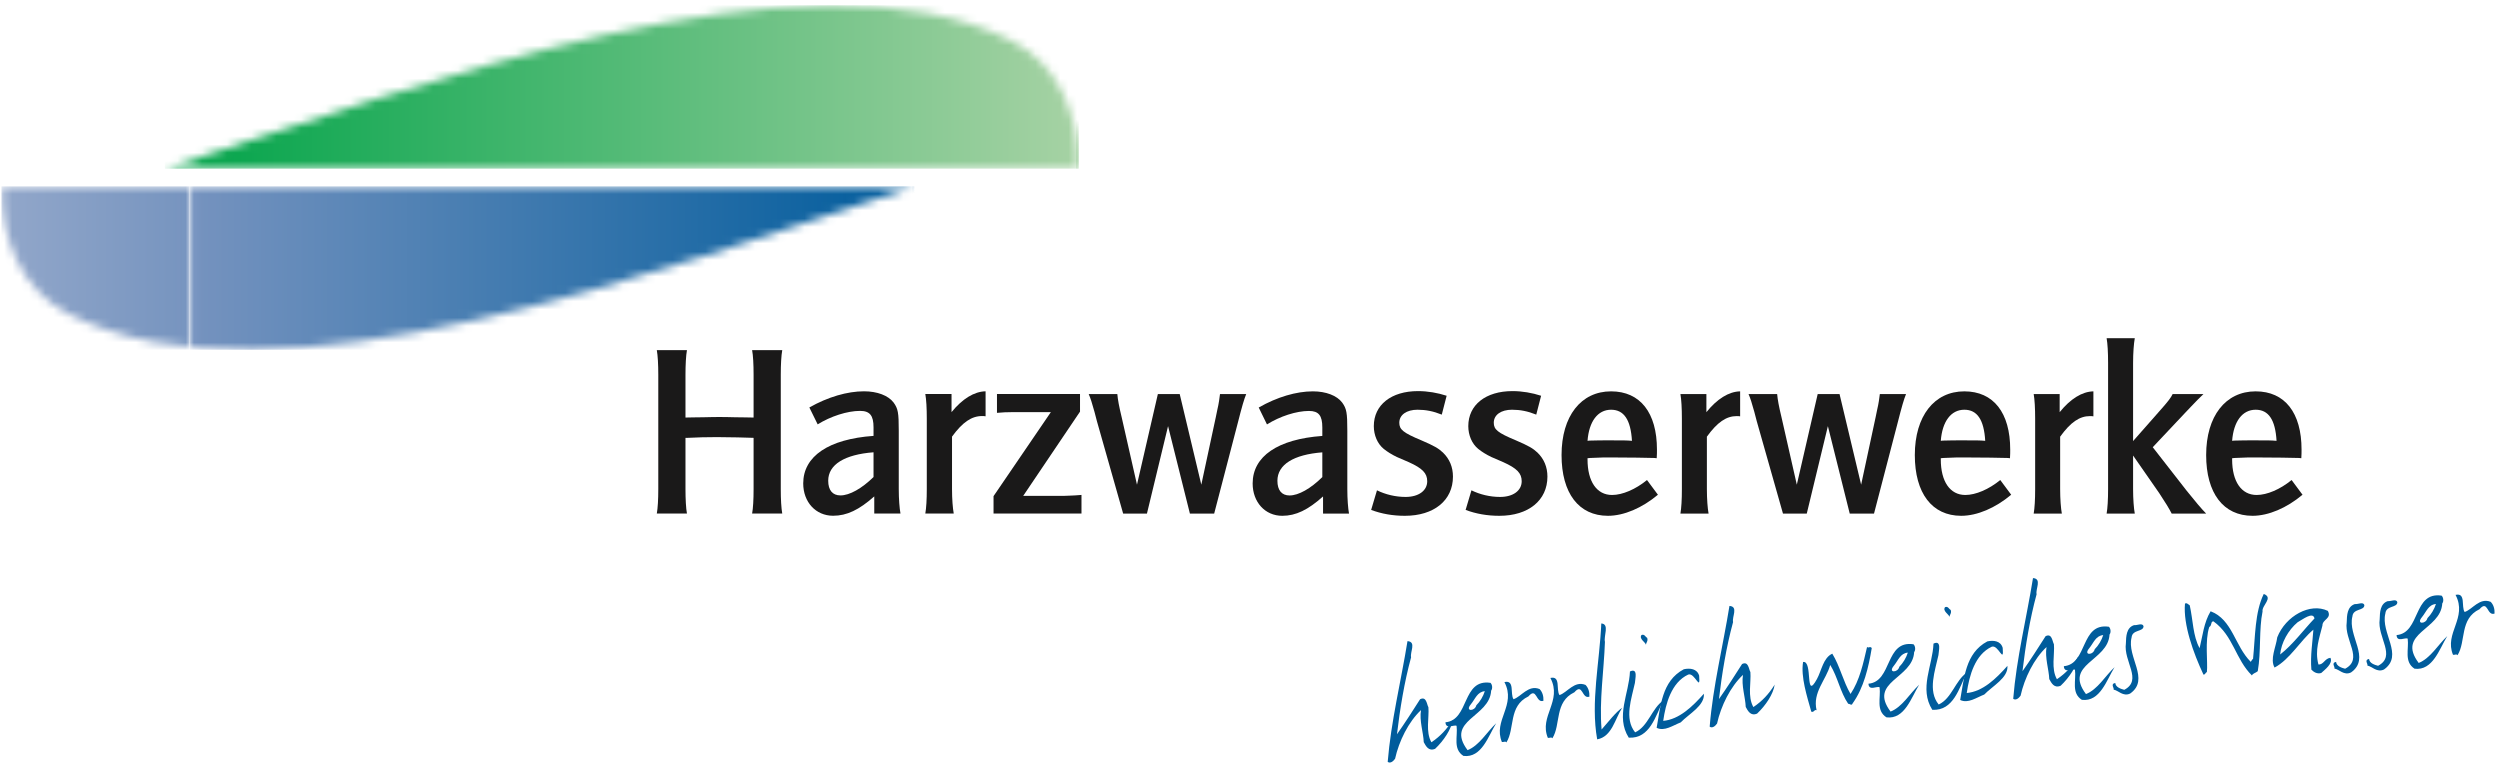 <?xml version="1.0" encoding="UTF-8"?>
<svg width="303px" height="93px" viewBox="0 0 303 93" version="1.1" xmlns="http://www.w3.org/2000/svg" xmlns:xlink="http://www.w3.org/1999/xlink">
    <!-- Generator: Sketch 61.1 (89650) - https://sketch.com -->
    <title>Harz_Logo_mC_4c</title>
    <desc>Created with Sketch.</desc>
    <defs>
        <path d="M110.63,20.44 L0.106,20.44 L7.136,18.089 L110.586,18.089 L110.63,20.44 L110.63,20.44 Z M80.453,0.643 L86.62,0.846 L75.956,0.846 L80.453,0.643 Z M75.956,0.846 L86.62,0.846 L87.302,0.935 L73.988,0.935 L75.956,0.846 Z M73.988,0.935 L87.302,0.935 L92.435,1.606 L67.86,1.606 L73.988,0.935 Z M67.86,1.606 L92.435,1.606 L92.721,1.669 L67.286,1.669 L67.86,1.606 Z M67.286,1.669 L92.721,1.669 L95.19,2.211 L63.938,2.211 L67.286,1.669 Z M63.938,2.211 L95.19,2.211 L97.164,2.783 L60.405,2.783 L63.938,2.211 Z M60.405,2.783 L97.164,2.783 L97.835,2.977 L59.458,2.977 L60.405,2.783 Z M59.458,2.977 L97.835,2.977 L100.362,3.911 L54.914,3.911 L59.458,2.977 Z M54.914,3.911 L100.362,3.911 L101.034,4.221 L53.404,4.221 L54.914,3.911 Z M53.404,4.221 L101.034,4.221 L102.766,5.02 L50.09,5.02 L53.404,4.221 Z M50.09,5.02 L102.766,5.02 L104.205,5.925 L46.34,5.925 L50.09,5.02 Z M46.34,5.925 L104.205,5.925 L104.723,6.25 L45.139,6.25 L46.34,5.925 Z M45.139,6.25 L104.723,6.25 L106.393,7.756 L39.576,7.756 L45.139,6.25 Z M39.576,7.756 L106.393,7.756 L106.458,7.837 L39.274,7.837 L39.576,7.756 Z M39.274,7.837 L106.458,7.837 L107.778,9.5 L33.794,9.5 L39.274,7.837 Z M33.794,9.5 L107.778,9.5 L108.886,11.444 L27.384,11.444 L33.794,9.5 Z M27.384,11.444 L108.886,11.444 L109.128,12.056 L25.365,12.056 L27.384,11.444 Z M25.365,12.056 L109.128,12.056 L109.719,13.549 L20.837,13.549 L25.365,12.056 Z M20.837,13.549 L109.719,13.549 L110.284,15.777 L14.078,15.777 L20.837,13.549 Z M14.078,15.777 L110.284,15.777 L110.367,16.414 L12.144,16.414 L14.078,15.777 Z M12.144,16.414 L110.367,16.414 L110.586,18.089 L7.136,18.089 L12.144,16.414 Z" id="path-1"></path>
        <linearGradient x1="0%" y1="0%" x2="100%" y2="0%" id="linearGradient-3">
            <stop stop-color="#00A349" offset="0%"></stop>
            <stop stop-color="#A6D2A4" offset="100%"></stop>
        </linearGradient>
        <path d="M0.079,20.449 C30.294,10.53 77.836,-7.764 102.765,5.02 C108.377,7.898 110.853,14.13 110.63,20.449 L0.079,20.449 Z" id="path-4"></path>
        <path d="M22.991,2.934 L0.285,2.934 L0.236,0.59 L22.991,0.59 L22.991,2.934 Z M22.991,2.934 L22.991,4.61 L0.516,4.61 L0.285,2.934 L22.991,2.934 Z M22.991,4.61 L22.991,5.247 L0.603,5.247 L0.516,4.61 L22.991,4.61 Z M22.991,5.247 L22.991,7.475 L1.191,7.475 L0.603,5.247 L22.991,5.247 Z M22.991,7.475 L22.991,8.968 L1.801,8.968 L1.191,7.475 L22.991,7.475 Z M22.991,8.968 L22.991,9.58 L2.051,9.58 L1.801,8.968 L22.991,8.968 L22.991,8.968 Z M22.991,9.58 L22.991,11.522 L3.184,11.522 L2.051,9.58 L22.991,9.58 L22.991,9.58 Z M22.991,11.522 L22.991,13.186 L4.527,13.186 L3.184,11.522 L22.991,11.522 L22.991,11.522 Z M22.991,13.186 L22.991,13.266 L4.592,13.266 L4.527,13.186 L22.991,13.186 L22.991,13.186 Z M22.991,13.266 L22.991,14.772 L6.277,14.772 L4.592,13.266 L22.991,13.266 Z M22.991,14.772 L22.991,15.098 L6.797,15.098 L6.277,14.772 L22.991,14.772 L22.991,14.772 Z M22.991,15.098 L22.991,16.003 L8.242,16.003 L6.797,15.098 L22.991,15.098 L22.991,15.098 Z M22.991,16.003 L22.991,16.803 L9.974,16.803 L8.242,16.003 L22.991,16.003 Z M22.991,16.803 L22.991,17.112 L10.643,17.112 L9.974,16.803 L22.991,16.803 L22.991,16.803 Z M22.991,17.112 L22.991,18.045 L13.17,18.045 L10.643,17.112 L22.991,17.112 L22.991,17.112 Z M22.991,18.045 L22.991,18.24 L13.842,18.24 L13.17,18.045 L22.991,18.045 L22.991,18.045 Z M22.991,18.24 L22.991,18.812 L15.813,18.812 L13.842,18.24 L22.991,18.24 L22.991,18.24 Z M22.991,18.812 L22.991,19.355 L18.282,19.355 L15.813,18.812 L22.991,18.812 L22.991,18.812 Z M22.991,19.355 L22.991,19.418 L18.567,19.418 L18.282,19.355 L22.991,19.355 L22.991,19.355 Z M22.991,19.418 L22.991,19.995 L18.567,19.418 L22.991,19.418 L22.991,19.418 Z" id="path-6"></path>
        <linearGradient x1="0%" y1="0%" x2="100%" y2="0%" id="linearGradient-8">
            <stop stop-color="#92A7CA" offset="0%"></stop>
            <stop stop-color="#7694BF" offset="100%"></stop>
        </linearGradient>
        <path d="M87.743,0.59 L80.738,2.934 L0.032,2.934 L0.032,0.59 L87.743,0.59 L87.743,0.59 Z M0.032,2.934 L80.738,2.934 L75.729,4.61 L0.032,4.61 L0.032,2.934 Z M0.032,4.61 L75.729,4.61 L73.8,5.247 L0.032,5.247 L0.032,4.61 Z M0.032,5.247 L73.8,5.247 L67.049,7.475 L0.032,7.475 L0.032,5.247 Z M0.032,7.475 L67.049,7.475 L62.523,8.968 L0.032,8.968 L0.032,7.475 Z M0.032,8.968 L62.523,8.968 L60.51,9.58 L0.032,9.58 L0.032,8.968 Z M0.032,9.58 L60.51,9.58 L54.115,11.522 L0.032,11.522 L0.032,9.58 Z M0.032,11.522 L54.115,11.522 L48.637,13.186 L0.032,13.186 L0.032,11.522 Z M0.032,13.186 L48.637,13.186 L48.341,13.266 L0.032,13.266 L0.032,13.186 Z M0.032,13.266 L48.341,13.266 L42.784,14.772 L0.032,14.772 L0.032,13.266 Z M0.032,14.772 L42.784,14.772 L41.582,15.098 L0.032,15.098 L0.032,14.772 L0.032,14.772 Z M0.032,15.098 L41.582,15.098 L37.839,16.003 L0.032,16.003 L0.032,15.098 Z M0.032,16.003 L37.839,16.003 L34.533,16.803 L0.032,16.803 L0.032,16.003 Z M0.032,16.803 L34.533,16.803 L33.031,17.112 L0.032,17.112 L0.032,16.803 Z M0.032,17.112 L33.031,17.112 L28.492,18.045 L0.032,18.045 L0.032,17.112 Z M0.032,18.045 L28.492,18.045 L27.544,18.24 L0.032,18.24 L0.032,18.045 L0.032,18.045 Z M0.032,18.24 L27.544,18.24 L24.024,18.812 L0.032,18.812 L0.032,18.24 L0.032,18.24 Z M0.032,18.812 L24.024,18.812 L20.677,19.355 L0.032,19.355 L0.032,18.812 Z M0.032,19.355 L20.677,19.355 L20.103,19.418 L0.032,19.418 L0.032,19.355 L0.032,19.355 Z M0.032,19.418 L20.103,19.418 L13.987,20.087 L0.692,20.087 L0.032,20.001 L0.032,19.418 L0.032,19.418 Z M0.692,20.087 L13.987,20.087 L12.031,20.176 L1.374,20.176 L0.692,20.087 Z M1.374,20.176 L12.031,20.176 L7.533,20.381 L1.374,20.176 Z" id="path-9"></path>
        <linearGradient x1="0%" y1="0%" x2="100%" y2="0%" id="linearGradient-11">
            <stop stop-color="#7693BF" offset="0%"></stop>
            <stop stop-color="#005C9C" offset="100%"></stop>
        </linearGradient>
        <path d="M110.787,0.575 C80.572,10.494 33.172,28.788 8.242,16.003 C2.631,13.125 0.013,6.894 0.236,0.575 L110.787,0.575 Z" id="path-12"></path>
    </defs>
    <g id="Produktseite-Wasser" stroke="none" stroke-width="1" fill="none" fill-rule="evenodd">
        <g id="enercity_produktseite-wasserrecht" transform="translate(-1005, -1199)">
            <g id="Group-9" transform="translate(1005, 1199)">
                <g id="Harz_Logo_mC_4c">
                    <path d="M79.784,45.436 L79.784,59.272 C79.784,60.549 79.725,61.559 79.606,62.241 L83.258,62.241 C83.14,61.618 83.08,60.46 83.08,59.272 L83.08,53.067 L83.347,53.067 C84.446,53.007 85.723,52.978 86.881,52.978 C88.395,52.978 90.533,53.037 91.335,53.067 L91.335,59.272 C91.335,60.549 91.275,61.618 91.156,62.241 L94.808,62.241 C94.69,61.588 94.63,60.519 94.63,59.272 L94.63,45.436 C94.63,44.189 94.69,43.09 94.808,42.437 L91.156,42.437 C91.275,43.061 91.335,44.13 91.335,45.436 L91.335,50.602 L91.097,50.602 C90.681,50.602 90.028,50.572 89.107,50.572 C88.217,50.543 87.564,50.543 87.148,50.543 C86.881,50.543 86.257,50.543 85.248,50.572 C84.327,50.572 83.674,50.602 83.288,50.602 L83.08,50.602 L83.08,45.436 C83.08,44.219 83.14,43.09 83.258,42.437 L79.606,42.437 C79.725,43.12 79.784,44.13 79.784,45.436" id="Fill-1" fill="#1A1919"></path>
                    <path d="M104.239,49.8 C105.427,49.8 105.872,50.365 105.872,51.79 L105.872,52.829 C100.439,53.215 97.35,55.294 97.35,58.589 C97.35,60.846 98.865,62.509 100.973,62.509 C102.636,62.509 104.12,61.796 105.961,60.163 L105.961,62.241 L109.138,62.241 C109.019,61.618 108.93,60.46 108.93,59.272 L108.93,52.206 C108.93,50.008 108.841,49.534 108.307,48.791 C107.654,47.93 106.318,47.426 104.714,47.426 C102.695,47.426 100.349,48.108 98.093,49.385 L99.102,51.434 C100.676,50.454 102.695,49.8 104.239,49.8 Z M105.872,57.817 C104.447,59.213 102.962,60.044 101.864,60.044 C100.913,60.044 100.379,59.421 100.379,58.263 C100.379,56.303 102.368,55.086 105.872,54.818 L105.872,57.817 L105.872,57.817 Z" id="Fill-2" fill="#1A1919"></path>
                    <path d="M112.327,50.751 L112.327,59.272 C112.327,60.549 112.268,61.559 112.148,62.241 L115.593,62.241 C115.474,61.618 115.385,60.46 115.385,59.272 L115.385,52.918 C116.662,51.167 117.76,50.424 119.037,50.424 C119.185,50.424 119.275,50.424 119.453,50.454 L119.453,47.426 C118.057,47.455 116.632,48.346 115.326,49.949 L115.326,47.752 L112.148,47.752 C112.268,48.435 112.327,49.444 112.327,50.751" id="Fill-3" fill="#1A1919"></path>
                    <path d="M131.076,62.241 L131.076,59.985 C130.78,60.015 130.69,60.015 130.275,60.044 L129.592,60.074 L128.85,60.103 L124.01,60.103 L130.898,49.89 L130.898,47.752 L120.833,47.752 L120.833,50.038 C121.397,49.979 122.139,49.949 122.763,49.949 L127.365,49.949 L120.417,60.133 L120.417,62.241 L131.076,62.241" id="Fill-4" fill="#1A1919"></path>
                    <path d="M132.654,49.926 L132.948,51.054 L136.126,62.248 L139.009,62.248 L141.568,51.648 L144.216,62.248 L147.158,62.248 L150.012,51.291 C150.541,49.213 150.777,48.411 151.041,47.758 L147.864,47.758 C147.805,48.263 147.717,48.916 147.541,49.659 L147.364,50.52 L145.599,58.744 L142.981,47.758 L140.333,47.758 L137.802,58.744 L135.949,50.579 C135.626,49.243 135.478,48.441 135.42,47.758 L131.948,47.758 C132.183,48.293 132.33,48.768 132.654,49.926" id="Fill-5" fill="#1A1919"></path>
                    <path d="M158.646,49.807 C159.823,49.807 160.265,50.371 160.265,51.796 L160.265,52.835 C154.881,53.222 151.821,55.3 151.821,58.596 C151.821,60.852 153.321,62.515 155.41,62.515 C157.058,62.515 158.529,61.802 160.353,60.169 L160.353,62.248 L163.501,62.248 C163.383,61.624 163.295,60.466 163.295,59.278 L163.295,52.212 C163.295,50.015 163.207,49.54 162.677,48.797 C162.03,47.937 160.706,47.432 159.117,47.432 C157.116,47.432 154.792,48.115 152.556,49.391 L153.557,51.44 C155.116,50.46 157.116,49.807 158.646,49.807 Z M160.265,57.824 C158.853,59.219 157.381,60.05 156.293,60.05 C155.351,60.05 154.822,59.427 154.822,58.269 C154.822,56.309 156.793,55.092 160.265,54.825 L160.265,57.824 L160.265,57.824 Z" id="Fill-6" fill="#1A1919"></path>
                    <path d="M170.273,62.515 C173.803,62.515 176.098,60.644 176.098,57.764 C176.098,56.606 175.685,55.626 174.891,54.855 C174.362,54.35 173.803,54.024 172.273,53.37 C170.066,52.449 169.595,52.063 169.595,51.232 C169.595,50.282 170.478,49.659 171.802,49.659 C172.803,49.659 173.714,49.837 174.744,50.252 L175.333,47.966 C174.244,47.61 173.038,47.402 171.861,47.402 C168.625,47.402 166.506,49.065 166.506,51.648 C166.506,52.746 166.948,53.786 167.713,54.409 C168.154,54.765 168.684,55.092 169.301,55.389 C169.566,55.507 170.037,55.716 170.743,56.012 C172.39,56.755 172.979,57.349 172.979,58.328 C172.979,59.457 171.949,60.229 170.36,60.229 C169.125,60.229 167.919,59.932 166.889,59.427 L166.183,61.802 C167.448,62.278 168.801,62.515 170.273,62.515" id="Fill-7" fill="#1A1919"></path>
                    <path d="M181.723,62.515 C185.253,62.515 187.548,60.644 187.548,57.764 C187.548,56.606 187.136,55.626 186.342,54.855 C185.812,54.35 185.253,54.024 183.723,53.37 C181.517,52.449 181.046,52.063 181.046,51.232 C181.046,50.282 181.929,49.659 183.252,49.659 C184.253,49.659 185.165,49.837 186.195,50.252 L186.783,47.966 C185.695,47.61 184.488,47.402 183.312,47.402 C180.075,47.402 177.957,49.065 177.957,51.648 C177.957,52.746 178.398,53.786 179.163,54.409 C179.605,54.765 180.134,55.092 180.752,55.389 C181.017,55.507 181.487,55.716 182.194,56.012 C183.841,56.755 184.429,57.349 184.429,58.328 C184.429,59.457 183.4,60.229 181.811,60.229 C180.575,60.229 179.369,59.932 178.339,59.427 L177.633,61.802 C178.898,62.278 180.252,62.515 181.723,62.515" id="Fill-8" fill="#1A1919"></path>
                    <path d="M195.38,59.991 C193.526,59.991 192.409,58.358 192.409,55.686 L192.409,55.537 L192.703,55.507 L194.233,55.448 C194.644,55.448 195.233,55.448 195.968,55.448 C197.645,55.448 199.322,55.478 200.529,55.507 L200.793,55.537 C200.823,55.033 200.823,54.855 200.823,54.498 C200.823,50.015 198.793,47.432 195.262,47.432 C191.614,47.432 189.26,50.431 189.26,55.152 C189.26,59.783 191.349,62.515 194.88,62.515 C196.822,62.515 199.028,61.565 200.94,59.962 L199.616,58.18 C198.234,59.308 196.645,59.991 195.38,59.991 Z M195.027,53.37 C193.997,53.37 193.85,53.37 192.644,53.4 L192.409,53.429 C192.585,51.084 193.644,49.659 195.262,49.659 C196.822,49.659 197.645,50.876 197.793,53.429 C197.145,53.37 196.763,53.37 195.027,53.37 L195.027,53.37 Z" id="Fill-9" fill="#1A1919"></path>
                    <path d="M203.844,50.757 L203.844,59.278 C203.844,60.555 203.785,61.565 203.667,62.248 L207.08,62.248 C206.962,61.624 206.874,60.466 206.874,59.278 L206.874,52.925 C208.139,51.173 209.228,50.431 210.493,50.431 C210.64,50.431 210.728,50.431 210.904,50.46 L210.904,47.432 C209.522,47.461 208.11,48.352 206.815,49.955 L206.815,47.758 L203.667,47.758 C203.785,48.441 203.844,49.451 203.844,50.757" id="Fill-10" fill="#1A1919"></path>
                    <path d="M212.625,49.926 L212.92,51.054 L216.097,62.248 L218.98,62.248 L221.54,51.648 L224.188,62.248 L227.13,62.248 L229.984,51.291 C230.513,49.213 230.749,48.411 231.013,47.758 L227.836,47.758 C227.777,48.263 227.689,48.916 227.512,49.659 L227.335,50.52 L225.57,58.744 L222.952,47.758 L220.304,47.758 L217.774,58.744 L215.92,50.579 C215.597,49.243 215.45,48.441 215.391,47.758 L211.92,47.758 C212.155,48.293 212.301,48.768 212.625,49.926" id="Fill-11" fill="#1A1919"></path>
                    <path d="M238.196,59.991 C236.342,59.991 235.224,58.358 235.224,55.686 L235.224,55.537 L235.518,55.507 L237.048,55.448 C237.46,55.448 238.049,55.448 238.784,55.448 C240.461,55.448 242.138,55.478 243.344,55.507 L243.609,55.537 C243.638,55.033 243.638,54.855 243.638,54.498 C243.638,50.015 241.608,47.432 238.078,47.432 C234.43,47.432 232.076,50.431 232.076,55.152 C232.076,59.783 234.165,62.515 237.695,62.515 C239.637,62.515 241.843,61.565 243.756,59.962 L242.432,58.18 C241.05,59.308 239.461,59.991 238.196,59.991 Z M237.842,53.37 C236.813,53.37 236.666,53.37 235.459,53.4 L235.224,53.429 C235.401,51.084 236.46,49.659 238.078,49.659 C239.637,49.659 240.461,50.876 240.608,53.429 C239.961,53.37 239.578,53.37 237.842,53.37 L237.842,53.37 Z" id="Fill-12" fill="#1A1919"></path>
                    <path d="M246.66,50.757 L246.66,59.278 C246.66,60.555 246.601,61.565 246.483,62.248 L249.896,62.248 C249.778,61.624 249.69,60.466 249.69,59.278 L249.69,52.925 C250.955,51.173 252.043,50.431 253.309,50.431 C253.455,50.431 253.544,50.431 253.72,50.46 L253.72,47.432 C252.337,47.461 250.925,48.352 249.631,49.955 L249.631,47.758 L246.483,47.758 C246.601,48.441 246.66,49.451 246.66,50.757" id="Fill-13" fill="#1A1919"></path>
                    <path d="M255.5,43.987 L255.5,59.278 C255.5,60.555 255.441,61.565 255.323,62.248 L258.736,62.248 C258.618,61.624 258.53,60.466 258.53,59.278 L258.53,55.211 L261.708,59.783 C262.384,60.793 262.943,61.713 263.208,62.248 L267.386,62.248 C266.856,61.713 266.003,60.704 265.032,59.486 L260.913,54.202 L264.885,49.985 L265.562,49.273 C266.18,48.619 266.591,48.204 267.062,47.758 L263.326,47.758 C263.119,48.204 262.737,48.679 262.061,49.451 L258.53,53.459 L258.53,43.987 C258.53,42.77 258.618,41.642 258.736,40.989 L255.323,40.989 C255.441,41.672 255.5,42.681 255.5,43.987" id="Fill-14" fill="#1A1919"></path>
                    <path d="M273.506,59.991 C271.652,59.991 270.534,58.358 270.534,55.686 L270.534,55.537 L270.829,55.507 L272.358,55.448 C272.77,55.448 273.359,55.448 274.094,55.448 C275.771,55.448 277.448,55.478 278.655,55.507 L278.919,55.537 C278.948,55.033 278.948,54.855 278.948,54.498 C278.948,50.015 276.919,47.432 273.388,47.432 C269.74,47.432 267.386,50.431 267.386,55.152 C267.386,59.783 269.475,62.515 273.006,62.515 C274.947,62.515 277.154,61.565 279.066,59.962 L277.742,58.18 C276.36,59.308 274.771,59.991 273.506,59.991 Z M273.153,53.37 C272.123,53.37 271.976,53.37 270.77,53.4 L270.534,53.429 C270.711,51.084 271.77,49.659 273.388,49.659 C274.947,49.659 275.771,50.876 275.918,53.429 C275.271,53.37 274.888,53.37 273.153,53.37 L273.153,53.37 Z" id="Fill-15" fill="#1A1919"></path>
                    <g id="Group-18" transform="translate(20, 0)">
                        <mask id="mask-2" fill="white">
                            <use xlink:href="#path-1"></use>
                        </mask>
                        <g id="Clip-17"></g>
                        <polygon id="Fill-16" fill="url(#linearGradient-3)" mask="url(#mask-2)" points="-0.02 20.44 110.74 20.44 110.74 0.64 -0.02 0.64"></polygon>
                    </g>
                    <g id="Group-21" transform="translate(20, 0)">
                        <mask id="mask-5" fill="white">
                            <use xlink:href="#path-4"></use>
                        </mask>
                        <g id="Clip-20"></g>
                        <polygon id="Fill-19" fill="#A5D2A4" mask="url(#mask-5)" points="110.42 20.44 110.74 20.44 110.74 0.64 110.42 0.64"></polygon>
                    </g>
                    <g id="Group-24" transform="translate(0, 22)">
                        <mask id="mask-7" fill="white">
                            <use xlink:href="#path-6"></use>
                        </mask>
                        <g id="Clip-23"></g>
                        <polygon id="Fill-22" fill="url(#linearGradient-8)" mask="url(#mask-7)" points="0.18 20.39 22.991 20.39 22.991 0.59 0.18 0.59"></polygon>
                    </g>
                    <g id="Group-27" transform="translate(23, 22)">
                        <mask id="mask-10" fill="white">
                            <use xlink:href="#path-9"></use>
                        </mask>
                        <g id="Clip-26"></g>
                        <polygon id="Fill-25" fill="url(#linearGradient-11)" mask="url(#mask-10)" points="0.032 20.39 87.82 20.39 87.82 0.59 0.032 0.59"></polygon>
                    </g>
                    <g id="Group-30" transform="translate(0, 22)">
                        <mask id="mask-13" fill="white">
                            <use xlink:href="#path-12"></use>
                        </mask>
                        <g id="Clip-29"></g>
                        <polygon id="Fill-28" fill="#005C9C" mask="url(#mask-13)" points="110.56 20.39 110.82 20.39 110.82 0.59 110.56 0.59"></polygon>
                    </g>
                    <path d="M170.587,77.706 C169.805,82.562 168.583,87.457 168.189,92.338 C168.498,92.567 168.859,92.278 169.083,91.961 C169.556,89.822 170.708,87.484 172.226,86.063 C172.01,87.368 172.517,88.786 172.558,89.949 C172.809,90.401 173.139,91.103 173.939,90.754 C174.974,89.772 175.9,88.403 176.07,87.241 C175.358,88.392 174.544,89.256 173.486,89.964 C172.759,88.685 173.231,86.981 173.124,85.725 C172.918,85.348 172.892,84.362 172.114,84.748 C171.246,86.111 170.242,87.684 169.312,88.994 C169.67,85.956 170.201,82.685 171.024,79.664 C170.873,79.025 171.694,77.784 170.587,77.706" id="Fill-31" fill="#005C9C"></path>
                    <path d="M180.646,82.76 C177.167,82.241 178.099,87.279 175.189,87.54 C175.229,88.466 176.232,87.783 176.538,87.973 C176.704,89.244 176.063,90.785 177.37,91.617 C179.593,91.892 180.385,89.191 181.335,87.662 C180.174,88.755 179.288,90.357 177.87,90.919 C175.127,87.269 180.559,86.94 180.727,83.702 C180.919,83.467 180.877,82.976 180.646,82.76 Z M178.93,85.484 C178.762,86.231 177.511,86.264 178.264,85.366 C178.805,84.705 179.042,83.853 179.961,83.77 C179.764,84.401 179.375,85.049 178.93,85.484 L178.93,85.484 Z" id="Fill-32" fill="#005C9C"></path>
                    <path d="M182.336,82.667 C183.811,85.482 180.937,87.302 182.03,89.933 C182.245,89.973 182.441,89.778 182.574,89.983 C183.629,88.326 182.796,85.573 185.243,84.404 C186.279,83.204 186.128,85.274 187.064,84.933 C187.092,84.357 186.933,83.857 186.595,83.512 C185.236,82.961 184.378,84.442 183.439,84.744 C182.999,84.111 183.623,82.374 182.336,82.667" id="Fill-33" fill="#005C9C"></path>
                    <path d="M187.908,82.168 C189.383,84.982 186.509,86.802 187.601,89.433 C187.817,89.473 188.013,89.278 188.146,89.484 C189.201,87.827 188.368,85.073 190.815,83.904 C191.851,82.704 191.7,84.774 192.636,84.433 C192.664,83.858 192.505,83.358 192.167,83.012 C190.808,82.462 189.95,83.942 189.011,84.244 C188.571,83.611 189.195,81.874 187.908,82.168" id="Fill-34" fill="#005C9C"></path>
                    <path d="M194.077,75.563 C193.879,80.248 192.77,85.114 193.578,89.61 C195.384,89.289 195.738,87.102 196.609,85.778 C195.843,86.301 194.922,87.492 194.113,88.415 C193.815,84.921 194.394,81.309 194.519,77.798 C194.342,77.082 195.106,75.629 194.077,75.563" id="Fill-35" fill="#005C9C"></path>
                    <path d="M197.55,81.382 C197.45,84.061 195.776,86.822 197.405,89.405 C199.984,89.549 200.653,86.76 201.593,84.896 C200.189,85.853 199.777,88.025 198.18,88.762 C196.823,87.104 197.752,84.647 198.151,82.772 C198.156,82.376 198.589,80.894 197.55,81.382 Z M198.948,76.965 C198.621,77.43 199.406,77.814 199.492,78.143 C199.507,77.865 199.781,77.682 199.633,77.3 C199.412,77.201 199.321,76.813 198.948,76.965 L198.948,76.965 Z" id="Fill-36" fill="#005C9C"></path>
                    <path d="M204.077,81.114 C201.381,82.542 201.262,85.658 200.785,88.212 C201.732,88.681 202.766,87.915 203.7,87.555 C204.712,86.515 206.633,85.512 206.51,84.079 C205.12,85.648 203.515,87.196 201.581,87.369 C201.884,85.265 202.573,82.712 204.614,81.757 C205.419,81.468 206.112,83.937 205.938,81.896 C205.692,81.048 204.834,80.947 204.077,81.114" id="Fill-37" fill="#005C9C"></path>
                    <path d="M209.61,73.438 C208.829,78.294 207.606,83.19 207.213,88.071 C207.522,88.3 207.883,88.011 208.107,87.694 C208.58,85.555 209.731,83.217 211.25,81.795 C211.033,83.1 211.541,84.518 211.582,85.681 C211.833,86.134 212.163,86.836 212.963,86.487 C213.998,85.504 214.923,84.136 215.094,82.973 C214.382,84.125 213.568,84.989 212.509,85.697 C211.783,84.417 212.254,82.714 212.147,81.458 C211.942,81.081 211.915,80.094 211.138,80.48 C210.27,81.844 209.266,83.417 208.336,84.726 C208.694,81.688 209.225,78.417 210.048,75.397 C209.897,74.757 210.717,73.517 209.61,73.438" id="Fill-38" fill="#005C9C"></path>
                    <path d="M226.288,78.412 C225.822,80.411 225.397,82.447 224.285,84.109 C223.382,82.568 223.015,80.762 222.074,79.225 C220.977,79.718 220.781,81.259 220.214,82.299 C218.711,85.044 219.767,80.005 218.532,80.234 C218.242,82.04 219,84.365 219.529,86.256 C219.868,86.384 219.888,85.947 220.17,86.08 C219.656,83.911 221.323,82.417 221.824,80.592 C222.741,82.072 223.031,83.885 224.001,85.301 C224.212,85.282 224.411,85.581 224.537,85.253 C225.899,83.351 226.462,80.908 226.858,78.538 C226.603,78.265 226.517,78.609 226.288,78.412" id="Fill-39" fill="#005C9C"></path>
                    <path d="M231.915,78.085 C228.436,77.566 229.368,82.605 226.457,82.866 C226.498,83.792 227.5,83.109 227.806,83.299 C227.973,84.569 227.332,86.11 228.638,86.942 C230.861,87.217 231.653,84.516 232.604,82.987 C231.443,84.08 230.557,85.682 229.138,86.245 C226.395,82.595 231.828,82.266 231.996,79.027 C232.188,78.792 232.146,78.302 231.915,78.085 Z M230.199,80.81 C230.031,81.557 228.78,81.59 229.533,80.692 C230.074,80.03 230.31,79.178 231.229,79.096 C231.032,79.726 230.644,80.374 230.199,80.81 L230.199,80.81 Z" id="Fill-40" fill="#005C9C"></path>
                    <path d="M234.339,78.006 C234.24,80.685 232.565,83.446 234.194,86.029 C236.773,86.173 237.442,83.384 238.382,81.52 C236.978,82.476 236.565,84.649 234.969,85.386 C233.612,83.728 234.54,81.271 234.94,79.396 C234.945,79 235.378,77.517 234.339,78.006 Z M235.737,73.589 C235.41,74.054 236.195,74.438 236.281,74.767 C236.296,74.488 236.57,74.306 236.422,73.923 C236.201,73.824 236.11,73.437 235.737,73.589 L235.737,73.589 Z" id="Fill-41" fill="#005C9C"></path>
                    <path d="M240.866,77.737 C238.17,79.166 238.05,82.281 237.574,84.836 C238.521,85.304 239.555,84.539 240.489,84.179 C241.5,83.139 243.422,82.136 243.299,80.703 C241.909,82.271 240.304,83.82 238.37,83.993 C238.673,81.889 239.362,79.336 241.403,78.381 C242.208,78.092 242.901,80.561 242.727,78.52 C242.481,77.672 241.623,77.571 240.866,77.737" id="Fill-42" fill="#005C9C"></path>
                    <path d="M246.399,70.062 C245.617,74.918 244.395,79.814 244.001,84.694 C244.31,84.924 244.672,84.634 244.895,84.318 C245.369,82.179 246.52,79.841 248.039,78.419 C247.822,79.724 248.329,81.142 248.37,82.305 C248.621,82.757 248.951,83.459 249.752,83.111 C250.787,82.128 251.712,80.76 251.883,79.597 C251.171,80.749 250.357,81.613 249.298,82.321 C248.572,81.041 249.044,79.338 248.936,78.082 C248.731,77.704 248.704,76.718 247.927,77.104 C247.059,78.467 246.055,80.041 245.124,81.35 C245.483,78.312 246.014,75.041 246.836,72.02 C246.686,71.381 247.506,70.141 246.399,70.062" id="Fill-43" fill="#005C9C"></path>
                    <path d="M255.596,75.962 C252.117,75.443 253.049,80.481 250.138,80.743 C250.178,81.668 251.181,80.985 251.487,81.175 C251.654,82.446 251.013,83.987 252.319,84.819 C254.543,85.094 255.334,82.393 256.285,80.864 C255.124,81.957 254.238,83.559 252.819,84.121 C250.076,80.471 255.509,80.142 255.676,76.904 C255.869,76.669 255.827,76.178 255.596,75.962 Z M253.879,78.686 C253.712,79.433 252.46,79.466 253.214,78.568 C253.755,77.907 253.991,77.055 254.91,76.972 C254.713,77.603 254.325,78.251 253.879,78.686 L253.879,78.686 Z" id="Fill-44" fill="#005C9C"></path>
                    <path d="M258.647,75.767 C257.708,76.069 257.683,77.139 257.658,77.972 C257.344,80.175 259.716,82.415 257.463,83.606 C257.069,83.503 256.415,83.304 256.37,82.775 C255.743,82.89 256.268,83.397 256.169,83.584 C256.736,83.671 257.325,84.469 258.177,84.056 C260.616,82.334 257.741,79.626 258.349,77.257 C258.438,76.26 259.819,76.611 259.795,75.882 C259.643,75.46 259.037,75.811 258.647,75.767" id="Fill-45" fill="#005C9C"></path>
                    <path d="M274.367,71.986 C273.282,74.199 273.342,77.161 273.07,79.855 C272.941,79.926 272.915,80.066 272.792,80.216 C270.853,78.293 270.58,75.094 267.927,74.086 C267.1,75.466 266.964,77.04 266.592,78.557 C265.772,77.088 265.799,75.147 265.396,73.364 C265.193,73.244 265.039,73.02 264.819,73.159 C264.591,75.691 265.831,79.139 267.058,81.759 C267.255,81.8 267.29,81.54 267.475,81.444 C267.608,80.285 267.209,77.651 267.763,76 C268.129,75.769 267.899,75.335 268.263,75.302 C270.688,77.043 270.933,79.908 272.933,81.865 C273.045,81.597 273.409,81.565 273.641,81.346 C274.058,78.995 273.769,76.292 274.221,74.115 C274.099,73.375 275.584,72.45 274.367,71.986" id="Fill-46" fill="#005C9C"></path>
                    <path d="M276.003,77.24 C275.853,78.42 275.091,79.893 275.679,80.908 C277.543,79.91 278.762,77.685 280.381,76.314 C280.293,77.765 279.993,79.453 280.139,81.161 C280.436,81.47 280.842,81.711 281.332,81.568 C281.725,81.197 282.797,80.428 282.448,79.728 C281.759,79.789 281.615,80.593 280.992,80.531 C280.535,78.792 281.105,77.336 281.478,75.82 C281.47,75.049 282.641,74.984 282.136,74.04 C280.002,73.005 277.017,74.657 276.003,77.24 Z M280.516,74.957 C279.187,76.342 277.929,78.096 276.355,79.325 C276.483,77.889 277.337,76.369 278.471,75.417 C279.08,75.085 280.345,74.082 280.516,74.957 L280.516,74.957 Z" id="Fill-47" fill="#005C9C"></path>
                    <path d="M285.411,73.213 C284.472,73.514 284.448,74.584 284.422,75.417 C284.109,77.621 286.481,79.86 284.228,81.051 C283.834,80.948 283.18,80.75 283.134,80.22 C282.507,80.335 283.033,80.842 282.933,81.029 C283.5,81.116 284.089,81.914 284.942,81.501 C287.381,79.78 284.506,77.071 285.114,74.703 C285.203,73.706 286.583,74.057 286.56,73.327 C286.408,72.906 285.801,73.257 285.411,73.213" id="Fill-48" fill="#005C9C"></path>
                    <path d="M289.406,72.854 C288.467,73.156 288.443,74.226 288.417,75.059 C288.104,77.263 290.475,79.502 288.223,80.693 C287.828,80.59 287.175,80.392 287.129,79.862 C286.502,79.977 287.028,80.484 286.928,80.671 C287.495,80.758 288.084,81.556 288.937,81.143 C291.375,79.421 288.501,76.713 289.109,74.344 C289.197,73.348 290.578,73.699 290.555,72.969 C290.403,72.547 289.796,72.898 289.406,72.854" id="Fill-49" fill="#005C9C"></path>
                    <path d="M295.922,72.191 C292.443,71.672 293.375,76.711 290.464,76.972 C290.505,77.898 291.508,77.214 291.813,77.405 C291.98,78.675 291.34,80.216 292.645,81.048 C294.869,81.323 295.661,78.622 296.611,77.093 C295.45,78.186 294.564,79.788 293.145,80.35 C290.403,76.7 295.835,76.372 296.003,73.133 C296.195,72.898 296.153,72.407 295.922,72.191 Z M294.206,74.916 C294.038,75.662 292.787,75.696 293.54,74.798 C294.082,74.136 294.318,73.284 295.237,73.202 C295.04,73.832 294.651,74.48 294.206,74.916 L294.206,74.916 Z" id="Fill-50" fill="#005C9C"></path>
                    <path d="M297.612,72.099 C299.087,74.913 296.213,76.733 297.306,79.365 C297.521,79.404 297.717,79.209 297.85,79.415 C298.905,77.757 298.072,75.004 300.519,73.835 C301.555,72.635 301.404,74.705 302.34,74.364 C302.368,73.788 302.209,73.288 301.871,72.943 C300.512,72.392 299.654,73.873 298.715,74.175 C298.275,73.542 298.899,71.805 297.612,72.099" id="Fill-51" fill="#005C9C"></path>
                </g>
            </g>
        </g>
    </g>
</svg>